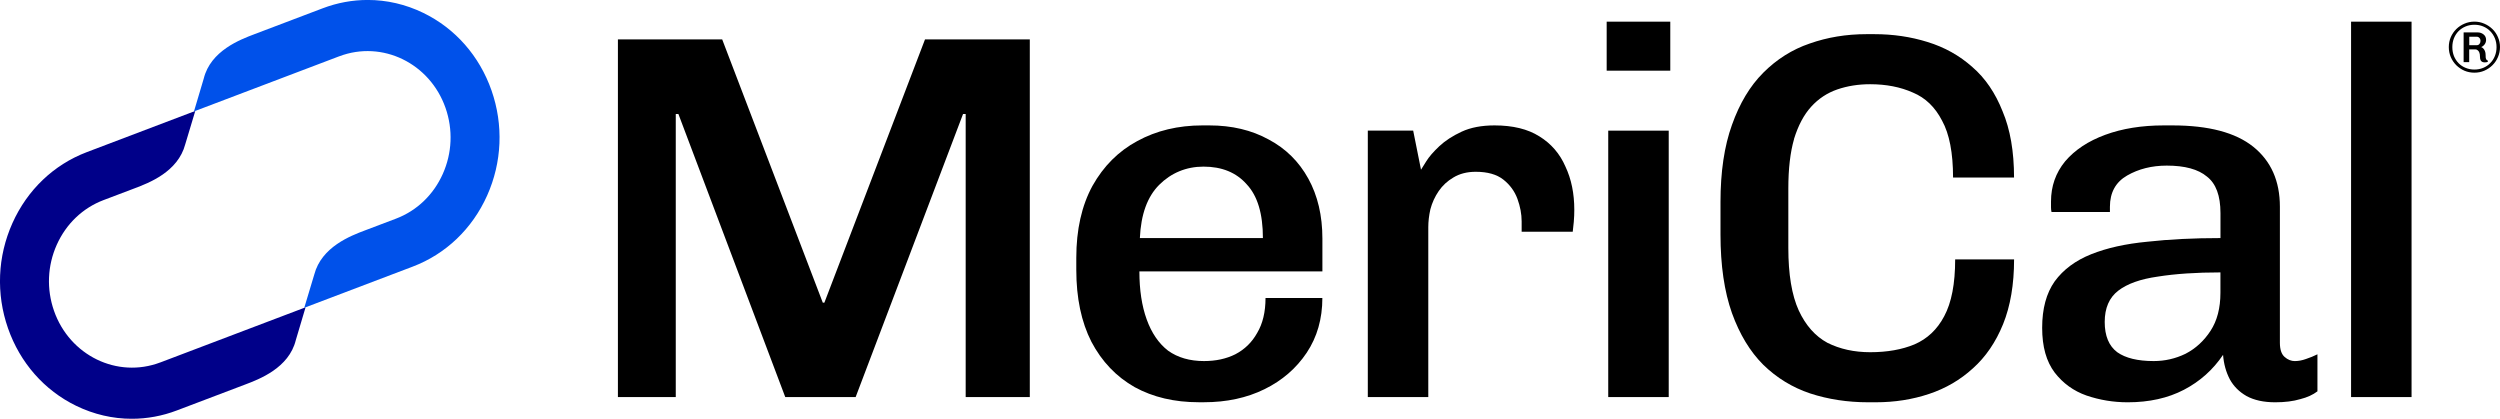 <?xml version="1.0" encoding="UTF-8"?>
<svg id="Layer_1" data-name="Layer 1" xmlns="http://www.w3.org/2000/svg" version="1.1" viewBox="0 0 686.59 115">
  <defs>
    <style>
      .cls-1 {
        fill: #000089;
      }

      .cls-1, .cls-2, .cls-3 {
        stroke-width: 0px;
      }

      .cls-2 {
        fill: #0051ea;
      }

      .cls-3 {
        fill: #000;
      }
    </style>
  </defs>
  <g>
    <path class="cls-3" d="M422.76,37.45c-3.15-2-7.26-3.01-12.31-3.01-3.53,0-6.54.57-9.02,1.72-2.48,1.15-4.53,2.48-6.16,4.01-1.62,1.53-2.82,2.91-3.58,4.15-.76,1.24-1.24,2-1.43,2.29l-2.15-10.74h-12.46v73.17h16.61v-46.68c0-1.53.19-3.15.57-4.87.48-1.81,1.24-3.48,2.29-5.01,1.05-1.53,2.39-2.77,4.01-3.72,1.72-1.05,3.77-1.58,6.16-1.58,3.25,0,5.78.72,7.59,2.15,1.81,1.43,3.1,3.2,3.87,5.3.76,2.1,1.15,4.15,1.15,6.16v2.86h14.03c.1-.76.19-1.67.29-2.72.1-1.15.14-2.24.14-3.29,0-4.49-.81-8.45-2.43-11.88-1.53-3.53-3.91-6.3-7.16-8.31Z"/>
    <path class="cls-3" d="M348.42,38.31c-4.68-2.58-10.12-3.87-16.32-3.87h-1.86c-6.68,0-12.65,1.43-17.9,4.3-5.15,2.77-9.26,6.87-12.31,12.31-2.96,5.44-4.44,12.03-4.44,19.76v3.29c0,7.73,1.38,14.32,4.15,19.76,2.86,5.44,6.83,9.59,11.88,12.46,5.06,2.77,10.93,4.15,17.61,4.15h1.43c6.2,0,11.74-1.19,16.61-3.58,4.87-2.39,8.73-5.73,11.6-10.02,2.86-4.3,4.3-9.31,4.3-15.03h-15.61c0,3.82-.76,7.02-2.29,9.59-1.43,2.58-3.44,4.53-6.01,5.87-2.48,1.24-5.35,1.86-8.59,1.86-3.91,0-7.21-.95-9.88-2.86-2.58-2-4.53-4.87-5.87-8.59-1.34-3.72-2-8.11-2-13.17h50.26v-9.02c0-6.3-1.29-11.79-3.87-16.47-2.58-4.68-6.2-8.26-10.88-10.74ZM313.05,65.38c.29-6.49,2.05-11.36,5.3-14.61s7.4-5.01,12.17-5.01c5.06,0,9.02,1.62,11.88,4.87,2.96,3.15,4.44,8.07,4.44,14.75h-33.79Z"/>
    <polygon class="cls-3" points="226.4 83.13 225.97 83.13 198.34 10.82 169.7 10.82 169.7 109.05 185.59 109.05 185.59 31.3 186.31 31.3 215.66 109.05 234.99 109.05 264.49 31.3 265.21 31.3 265.21 109.05 282.82 109.05 282.82 10.82 254.04 10.82 226.4 83.13"/>
    <rect class="cls-3" x="441.68" y="35.88" width="16.61" height="73.17"/>
    <rect class="cls-3" x="441.25" y="5.95" width="17.47" height="13.46"/>
    <rect class="cls-3" x="645.69" y="5.95" width="16.61" height="103.1"/>
    <path class="cls-3" d="M630.29,99.17c-1.05,0-2-.38-2.86-1.15-.86-.76-1.29-2.05-1.29-3.87v-37.37c0-7.06-2.43-12.55-7.3-16.47-4.87-3.91-12.27-5.87-22.19-5.87h-2.43c-6.01,0-11.36.86-16.04,2.58-4.68,1.72-8.35,4.15-11.03,7.3-2.58,3.15-3.87,6.83-3.87,11.03v1.58c0,.48.05.91.14,1.29h16.04v-1.43c0-3.91,1.58-6.78,4.73-8.59,3.15-1.81,6.78-2.72,10.88-2.72,4.96,0,8.64,1,11.03,3.01,2.48,1.91,3.72,5.25,3.72,10.02v6.87c-7.35,0-14.03.33-20.05,1-6.01.57-11.17,1.72-15.46,3.44-4.3,1.72-7.64,4.2-10.02,7.45-2.29,3.25-3.44,7.49-3.44,12.74s1.15,9.26,3.44,12.31c2.29,2.96,5.2,5.06,8.73,6.3,3.63,1.24,7.4,1.86,11.31,1.86,5.92,0,11.07-1.15,15.46-3.44,4.39-2.29,7.97-5.49,10.74-9.59.19,2.48.81,4.73,1.86,6.73,1.05,1.91,2.58,3.44,4.58,4.58,2.1,1.15,4.73,1.72,7.88,1.72,2.67,0,4.96-.29,6.87-.86,1.91-.48,3.48-1.19,4.73-2.15v-10.17c-.95.48-2,.91-3.15,1.29-1.05.38-2.05.57-3.01.57ZM609.81,80.41c0,4.2-.91,7.68-2.72,10.45s-4.1,4.87-6.87,6.3c-2.77,1.34-5.68,2-8.73,2-4.39,0-7.73-.81-10.02-2.43-2.29-1.72-3.44-4.49-3.44-8.31s1.24-6.68,3.72-8.59c2.48-1.91,6.11-3.2,10.88-3.87,4.77-.76,10.5-1.15,17.18-1.15v5.58Z"/>
    <path class="cls-3" d="M492.7,38.17c1.15-3.72,2.72-6.68,4.73-8.88,2-2.2,4.39-3.77,7.16-4.73,2.77-.95,5.78-1.43,9.02-1.43,4.39,0,8.31.76,11.74,2.29,3.44,1.43,6.11,4.01,8.02,7.73,2,3.63,3.01,8.83,3.01,15.61h16.75c0-7.16-1.05-13.22-3.15-18.19-2-5.06-4.77-9.12-8.31-12.17-3.53-3.15-7.64-5.44-12.31-6.87-4.58-1.43-9.45-2.15-14.61-2.15h-2.15c-5.54,0-10.74.86-15.61,2.58-4.77,1.62-9.02,4.3-12.74,8.02-3.63,3.63-6.49,8.4-8.59,14.32-2.1,5.82-3.15,12.89-3.15,21.19v8.88c0,8.5,1.05,15.7,3.15,21.62,2.1,5.82,4.96,10.55,8.59,14.18,3.72,3.63,8.02,6.25,12.89,7.88,4.96,1.62,10.26,2.43,15.89,2.43h2.15c5.15,0,10.02-.76,14.61-2.29,4.58-1.53,8.59-3.87,12.03-7.02,3.53-3.15,6.3-7.21,8.31-12.17,2-4.96,3.01-10.88,3.01-17.76h-16.18c0,6.68-1,11.88-3.01,15.61-1.91,3.63-4.63,6.2-8.16,7.73-3.44,1.43-7.49,2.15-12.17,2.15-4.39,0-8.31-.86-11.74-2.58-3.34-1.81-5.97-4.77-7.88-8.88-1.91-4.2-2.86-9.93-2.86-17.18v-16.32c0-5.44.53-9.98,1.58-13.6Z"/>
    <g>
      <path class="cls-3" d="M682.82,16.32c-.08-.16-.13-.34-.16-.54-.01-.21-.02-.43-.02-.65,0-.42-.06-.79-.18-1.09-.12-.3-.27-.55-.46-.73-.17-.19-.36-.31-.58-.38.37-.15.69-.4.95-.75.26-.36.4-.77.4-1.23,0-.62-.23-1.12-.69-1.49-.46-.37-.99-.56-1.59-.56h-3.89v8.17h1.53v-3.51h1.69c.22,0,.43.07.61.22.2.13.36.34.48.63.12.29.18.67.18,1.15,0,.42.06.75.18.99.12.22.28.38.48.46.2.08.42.12.65.12.15,0,.3-.01.46-.04.16-.03.28-.06.38-.1v-.36c-.2-.07-.34-.17-.42-.32ZM680.96,12.06c-.19.24-.46.36-.81.36h-2v-2.34h2c.33,0,.59.11.79.34.2.21.3.47.3.77,0,.34-.09.63-.28.87Z"/>
      <path class="cls-3" d="M686.03,10.21c-.36-.85-.86-1.59-1.51-2.22-.65-.63-1.39-1.13-2.24-1.49-.85-.37-1.75-.56-2.72-.56s-1.89.19-2.74.56c-.85.36-1.59.85-2.24,1.49-.63.63-1.14,1.37-1.51,2.22-.36.85-.54,1.75-.54,2.72s.18,1.89.54,2.74c.37.85.87,1.59,1.51,2.24.65.63,1.39,1.14,2.24,1.51.85.36,1.76.54,2.74.54s1.87-.18,2.72-.54c.85-.37,1.59-.87,2.24-1.51.65-.65,1.15-1.39,1.51-2.24.37-.85.56-1.76.56-2.74s-.19-1.87-.56-2.72ZM685.18,15.39c-.3.75-.73,1.41-1.29,1.96-.54.56-1.18.98-1.92,1.29-.74.3-1.54.46-2.4.46s-1.68-.15-2.42-.46c-.74-.3-1.39-.73-1.94-1.29-.54-.56-.96-1.21-1.27-1.96-.29-.75-.44-1.57-.44-2.46s.15-1.68.44-2.42c.3-.75.73-1.41,1.27-1.96.56-.56,1.2-.98,1.94-1.29s1.55-.46,2.42-.46,1.66.15,2.4.46,1.38.73,1.92,1.29c.56.56.98,1.21,1.29,1.96.3.74.46,1.55.46,2.42s-.15,1.71-.46,2.46Z"/>
    </g>
  </g>
  <g>
    <path class="cls-1" d="M44.01,99.54c-11.8,4.47-24.88-1.89-29.18-14.18-2.08-5.96-1.81-12.4.76-18.14,2.57-5.74,7.13-10.1,12.85-12.27l8.55-3.24c3.86-1.46,11.89-4.49,13.89-12.1l2.75-9.14-29.79,11.31c-9.09,3.45-16.34,10.38-20.43,19.51-4.09,9.14-4.52,19.38-1.21,28.86,3.31,9.47,9.96,17.04,18.72,21.3,4.87,2.37,10.06,3.56,15.28,3.56,4.18,0,8.36-.76,12.4-2.3l18.69-7.09c3.92-1.48,12.07-4.56,13.95-12.21l2.68-9.01-39.92,15.15Z"/>
    <path class="cls-2" d="M93.18,15.46c11.8-4.47,24.88,1.89,29.18,14.18,2.08,5.96,1.81,12.4-.76,18.14-2.57,5.74-7.13,10.1-12.85,12.27l-8.55,3.24c-3.86,1.46-11.89,4.49-13.89,12.1l-2.75,9.14,29.79-11.31c9.09-3.45,16.34-10.38,20.43-19.51,4.09-9.14,4.52-19.38,1.21-28.86-3.31-9.47-9.96-17.04-18.72-21.3-4.87-2.37-10.06-3.56-15.28-3.56-4.18,0-8.36.76-12.4,2.3l-18.69,7.09c-3.92,1.48-12.07,4.56-13.95,12.21l-2.68,9.01,39.92-15.15Z"/>
  </g>
</svg>